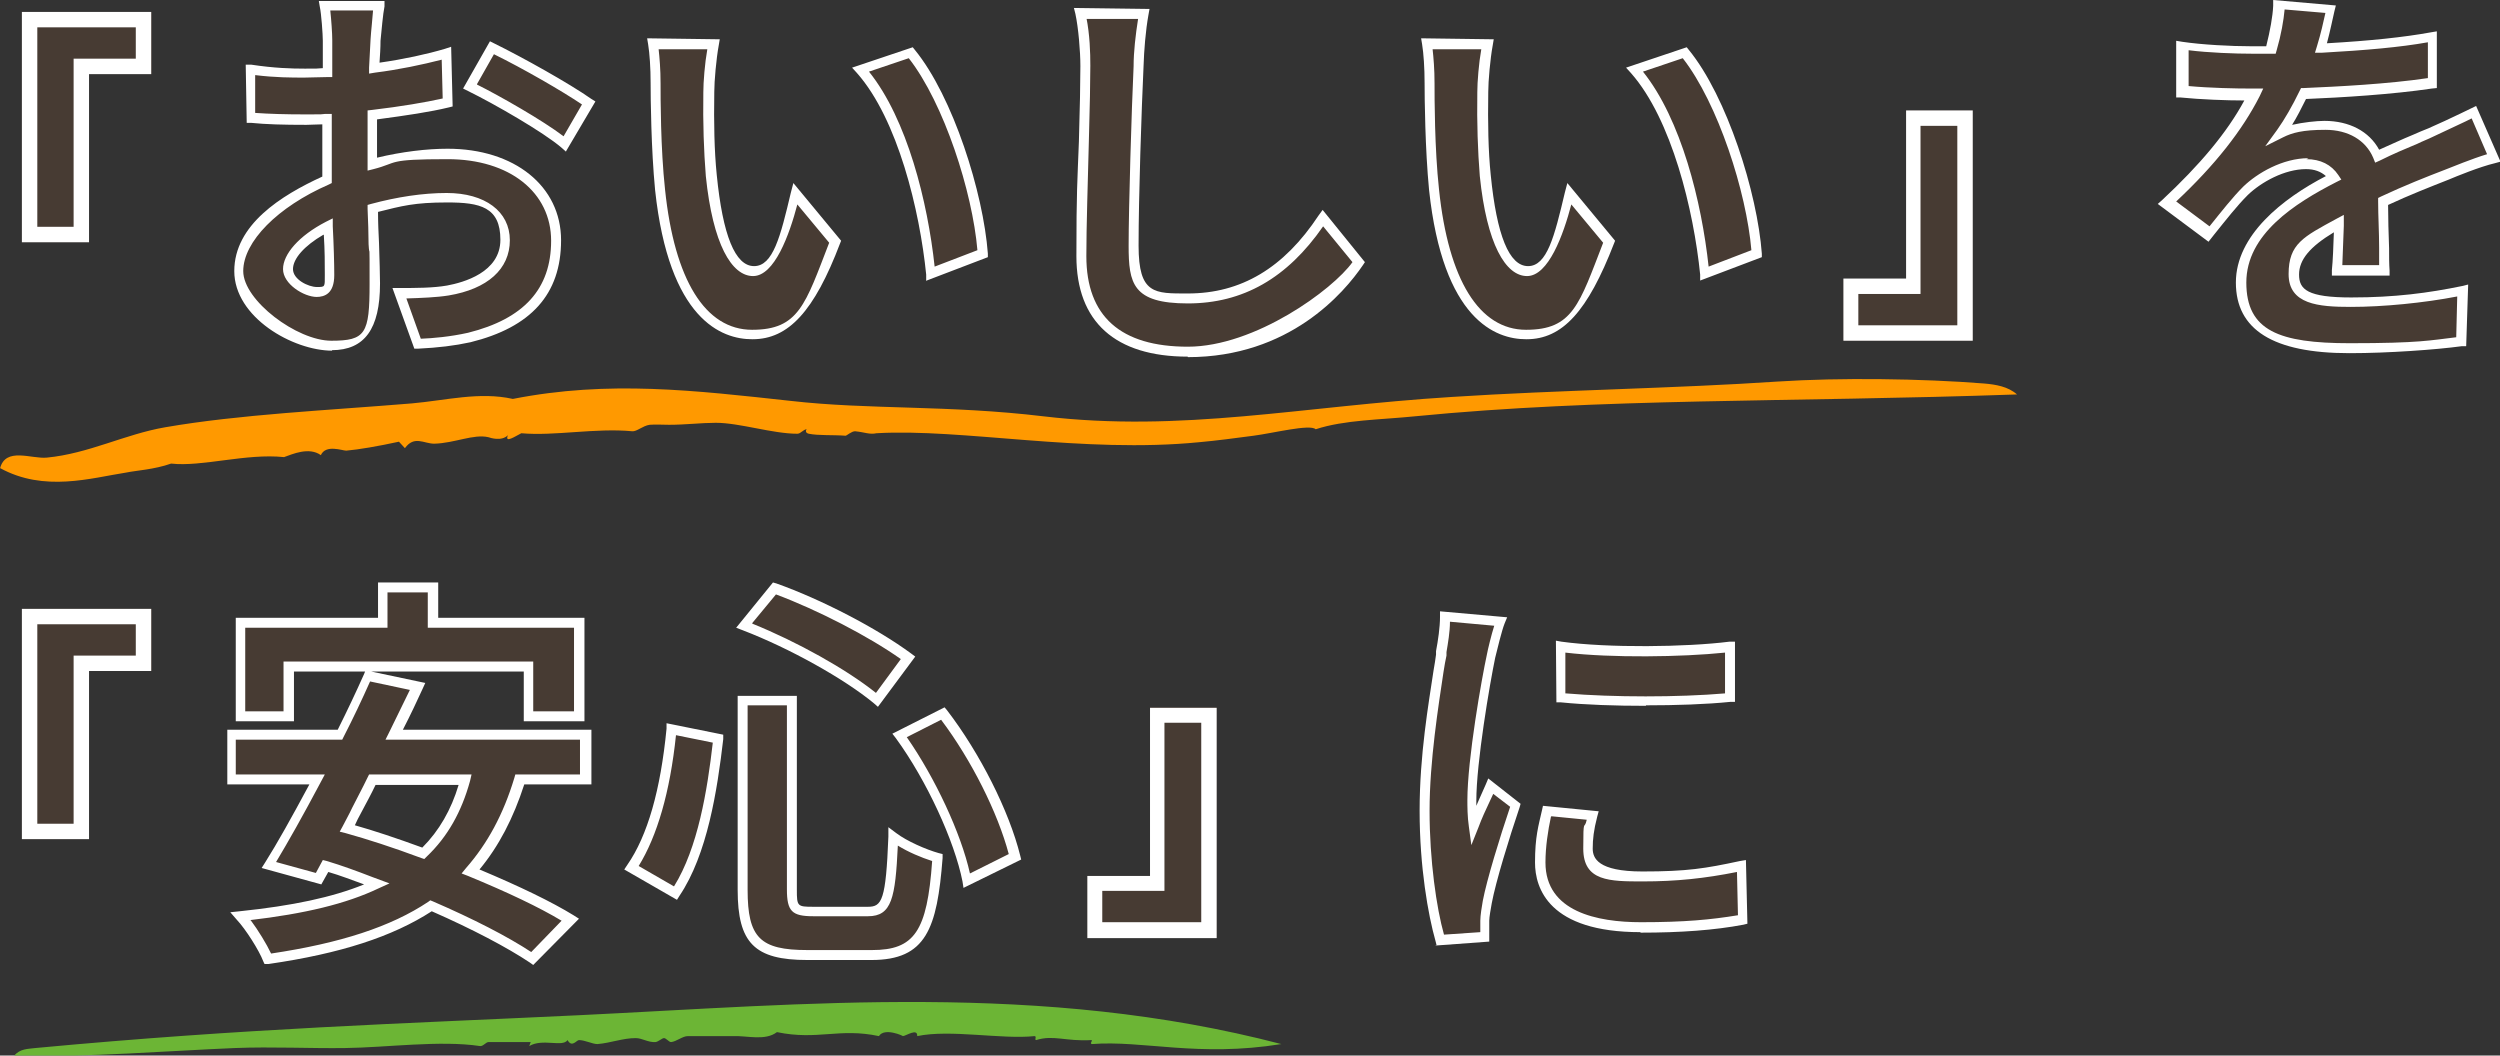 <?xml version="1.0" encoding="UTF-8"?>
<svg xmlns="http://www.w3.org/2000/svg" version="1.1" viewBox="0 0 502.6 212.2">
  <rect x="0" y="0" width="502.6" height="212.2" fill="#333333" stroke="none"/>
  <defs>
    <style>
      .cls-1 {
        fill: #fff;
      }

      .cls-2 {
        fill: #f90;
      }

      .cls-2, .cls-3 {
        fill-rule: evenodd;
      }

      .cls-3 {
        fill: #6cb535;
      }

      .cls-4 {
        opacity: .3;
      }

      .cls-5 {
        fill: #744c32;
      }
    </style>
  </defs>
  <!-- Generator: Adobe Illustrator 28.7.1, SVG Export Plug-In . SVG Version: 1.2.0 Build 142)  -->
  <g>
    <g id="_レイヤー_2">
      <g id="_レイヤー_1-2">
        <g class="cls-4">
          <polygon class="cls-5" points="4.4 2.4 4.4 48.7 17.9 48.7 17.9 14.9 30.5 14.9 30.5 2.4 4.4 2.4"/>
          <path class="cls-5" d="M94.5,17.5c5,2.4,15.3,8.2,19,11.5l4.8-8.2c-4.2-3-13.4-8.2-19.4-11.1,0,0-4.4,7.8-4.4,7.8Z"/>
          <path class="cls-5" d="M48.1,54.4c0,8.4,11,15,18.7,15s8.7-2.6,8.7-12.4-.2-8.8-.4-15.1c4.9-1.4,10-2.2,14.9-2.2s11.7,3.1,11.7,8.5-5.1,9-11.5,10.2c-2.8.5-6.2.6-9.8.6l3.7,10.2c3.1-.2,6.7-.5,10.4-1.3,12.6-3.1,17.4-10.2,17.4-19.5s-9.6-17.4-21.8-17.4-9.8.7-15.2,2.1v-2.8c0-2.3,0-4.7,0-7.1,5.2-.6,10.6-1.4,15.1-2.5l-.2-9.9c-4.2,1.2-9.4,2.2-14.6,3,0-2,.2-3.9.2-5.7.2-2,.5-5.4.6-6.9h-10.9c.2,1.4.6,5.3.6,7s0,3.7,0,6.5c-1.6,0-3.1.2-4.6.2-2.9,0-6.3,0-11-.6l.2,9.6c3.4.3,7.4.4,11,.4s2.7,0,4.2-.2v6.6c0,1.8,0,3.7,0,5.5-9.7,4.2-17.8,11.4-17.8,18.3ZM66,45.6c.2,4.2.2,7.8.2,9.8s-1.1,3.4-2.6,3.4c-2.1,0-5.8-2.2-5.8-4.6s3.2-6.1,8.1-8.6Z"/>
          <path class="cls-5" d="M132.7,38.1c2.2,21.3,9.8,29.1,18.5,29.1s11.4-4.9,16.6-18.6l-8-9.6c-1.5,6.2-4.6,15.5-8.4,15.5s-7.4-7.8-8.5-19.2c-.5-5.7-.6-11.7-.5-16.8,0-2.2.4-6.8,1-9.6l-12.2-.2c.5,2.4.6,5.8.6,8,0,4.9.2,14.1.9,21.4h0Z"/>
          <path class="cls-5" d="M197.5,51.1c-.9-12.2-7-31.3-14.5-40.5l-10.1,3.4c8.6,9.8,12.9,28.4,14.1,41.1l10.5-4Z"/>
          <path class="cls-5" d="M238.9,59.9c-6.1,0-10.9-2.6-10.9-10.6s.6-27.6,1-36.1c0-3.2.5-7.2,1-10.6l-12.8-.2c.7,3.1,1,7,1,10.7,0,6.8-.8,27.6-.8,38.2s8.4,19.2,21.4,19.2,29.3-10.6,34.4-18.1l-7.2-8.9c-5.7,8.6-14,16.2-27.1,16.2h0Z"/>
          <path class="cls-5" d="M323.4,48.6l-8-9.6c-1.5,6.2-4.6,15.5-8.4,15.5s-7.4-7.8-8.5-19.2c-.5-5.7-.6-11.7-.5-16.8,0-2.2.4-6.8,1-9.6l-12.2-.2c.5,2.4.6,5.8.6,8,0,4.9.2,14.1.9,21.4,2.2,21.3,9.8,29.1,18.5,29.1s11.4-4.9,16.6-18.6Z"/>
          <path class="cls-5" d="M328.5,13.9c8.6,9.8,12.9,28.4,14.1,41.1l10.5-4c-.9-12.2-7-31.3-14.5-40.5,0,0-10.1,3.4-10.1,3.4Z"/>
          <polygon class="cls-5" points="383.2 22.2 383.2 56.1 370.6 56.1 370.6 68.5 396.6 68.5 396.6 22.2 383.2 22.2"/>
          <path class="cls-5" d="M461,55.2c0-3.9,3.2-7,9-10.2,0,3.4-.2,7.1-.3,9.4h9.5c0-3.6-.2-9.4-.3-13.8,4.9-2.2,9.4-4,12.9-5.4,2.7-1.1,6.9-2.7,9.4-3.4l-4-9.2c-2.9,1.4-5.7,2.7-8.7,4.1-3.3,1.4-6.6,2.8-10.7,4.7-1.8-4.1-5.8-6.2-10.6-6.2s-6.9.6-9,1.6c1.7-2.3,3.3-5.2,4.6-8,8.5-.3,18.2-1,25.8-2.1V7.5c-6.9,1.3-14.9,1.9-22.3,2.3,1-3.2,1.5-5.9,1.9-7.8l-10.4-.9c0,2.2-.6,5.4-1.6,9h-3.8c-4,0-9.9-.2-13.9-.9v9.3c4.3.4,10.2.6,13.4.6h1c-3.5,7-9.1,14.1-17.4,21.8l8.5,6.3c2.7-3.4,5-6.3,7.4-8.7,3-2.9,7.9-5.4,12.4-5.4s4.2.7,5.5,2.7c-9,4.6-18.6,11-18.6,21.1s9.4,13.2,21.8,13.2,17.1-.6,22.4-1.3l.3-10.3c-7,1.4-15.8,2.3-22.5,2.3s-11.5-1.2-11.5-5.6h0Z"/>
          <polygon class="cls-5" points="4.4 122.4 4.4 168.7 17.9 168.7 17.9 134.9 30.5 134.9 30.5 122.4 4.4 122.4"/>
          <polygon class="cls-5" points="116.4 144 116.4 125.2 87 125.2 87 118.1 76.9 118.1 76.9 125.2 48.4 125.2 48.4 144 58.1 144 58.1 134 106.2 134 106.2 144 116.4 144"/>
          <path class="cls-5" d="M84.1,138l-10-2.1c-1.6,3.7-3.5,7.8-5.6,11.8h-21.8v9h17.2c-3.4,6.5-6.8,12.6-9.7,17.2l10,2.7,1.4-2.6c3.4,1,6.8,2.3,10.3,3.6-7.2,3.4-16.3,5.4-27.5,6.5,1.8,2.1,4.6,6.4,5.4,8.6,13.4-1.9,24.3-5,32.8-10.7,8.1,3.5,15.4,7.3,20.3,10.6l7.6-7.8c-5-3.1-12.2-6.5-20-9.7,4.3-4.9,7.6-10.9,9.9-18.5h13.3v-9h-38.5c1.7-3.4,3.3-6.6,4.7-9.8ZM93.5,156.7c-1.7,6.2-4.5,11-8.4,14.8-5.3-1.9-10.5-3.7-15.3-5,1.6-3.1,3.4-6.4,5-9.8h18.6Z"/>
          <path class="cls-5" d="M149.7,125.8c9.4,3.6,20.5,9.8,26.6,14.9l6.2-8.4c-6.3-4.6-17.4-10.6-26.8-13.9l-6.1,7.4h0Z"/>
          <path class="cls-5" d="M126.9,174.4l8.9,5.1c5.3-7.8,7.4-20.1,8.6-31l-9.4-1.9c-1,10.6-3.4,21-8.1,27.8Z"/>
          <path class="cls-5" d="M180.9,147.8c6.3,8.8,11.9,21,13.5,29.2l9.7-4.8c-2-8.3-7.7-20-14.5-28.8l-8.7,4.4h0Z"/>
          <path class="cls-5" d="M174.5,183.3h-11c-3.8,0-4.3-.6-4.3-4.4v-38h-9.9v38c0,10,2.8,13.1,13,13.1h13c9.6,0,12.2-4.7,13.2-19.6-2.6-.7-6.6-2.4-8.9-4.2-.6,12.6-1.2,15-5.1,15h0Z"/>
          <polygon class="cls-5" points="231.2 142.2 231.2 176.1 218.6 176.1 218.6 188.5 244.6 188.5 244.6 142.2 231.2 142.2"/>
          <path class="cls-5" d="M296.1,166c-.2-1.7-.3-3.6-.3-5.1,0-7.9,2.7-23.8,3.8-29,.3-1.4,1.3-5.4,1.9-7l-11.1-1c0,2.5-.5,5.5-.8,7.8-.9,6.1-3.3,19.4-3.3,31.4s1.5,20.4,3.1,25.9l9.1-.6c0-1.1,0-2.4-.2-3.3,0-.8.2-2.6.5-3.7.8-4.2,3.4-12.8,5.7-19.4l-5-3.8c-1.1,2.6-2.4,5.2-3.5,8h0Z"/>
          <path class="cls-5" d="M330.2,176.2c-8,0-11-2.1-11-5.6s.3-4.1,1-6.6l-9.1-.9c-.8,3.7-1.4,7-1.4,10.3,0,8.1,6.5,13,20.2,13s15.4-.6,20.5-1.6l-.2-10.7c-6.9,1.4-12.7,2.1-19.8,2.1h0Z"/>
          <path class="cls-5" d="M313.8,140.3c9.9.9,24.2.9,34,0v-10.2c-8.6,1-24.3,1.4-34.1,0v10.2Z"/>
        </g>
        <path class="cls-1" d="M17.9,14.9v33.8H4.4V2.4h26v12.5h-12.6ZM7.5,5.5v40.1h7.3V11.8h12.5v-6.3s-19.9,0-19.9,0Z"/>
        <path class="cls-1" d="M66.8,70.5c-7.9,0-19.7-6.7-19.7-16s9.4-15.2,17.7-19c0-1.6,0-3.3,0-4.9v-5.6c-1.2,0-2.2.1-3.2.1-4.6,0-8.2-.1-11.1-.4h-.9c0,0-.2-11.7-.2-11.7h1.1c4.6.7,8.1.8,10.8.8s2.3,0,3.6-.1c0-2.4,0-4.3,0-5.5s-.3-5.5-.6-6.8l-.2-1.2h13.2v1.1c-.3,1.4-.6,4.9-.8,6.9,0,1.4-.1,2.9-.2,4.4,4.9-.7,9.5-1.7,13.2-2.8l1.2-.4.3,12-.8.2c-3.7.9-8.4,1.6-14.4,2.4,0,2.1,0,4.2,0,6.2v1.5c5-1.2,10-1.8,14.2-1.8,13.4,0,22.8,7.5,22.8,18.4s-6.1,17.5-18.2,20.5c-3.2.7-6.5,1.1-10.6,1.3h-.7s-4.4-12.2-4.4-12.2h1.4c3.3,0,6.8,0,9.6-.5,3.2-.6,10.7-2.6,10.7-9.2s-4.1-7.5-10.7-7.5-9.1.7-13.9,1.9c0,2.2.1,4.3.2,6.3.1,3.4.2,6.4.2,8.1,0,9.1-3.1,13.4-9.7,13.4h0ZM66.7,22.9v7.7c0,1.8,0,3.7,0,5.5v.7s-.6.3-.6.3c-10.3,4.5-17.2,11.5-17.2,17.4s10.8,14,17.7,14,7.7-1.4,7.7-11.4,0-4.6-.2-8c0-2.2-.1-4.6-.2-7.1v-.8s.7-.2.7-.2c5.2-1.4,10.4-2.2,15.2-2.2,7.7,0,12.7,3.7,12.7,9.5s-4.5,9.8-12.3,11.1c-2.5.4-5.5.5-8.5.6l2.9,8.1c2.5-.1,5.9-.4,9.5-1.2,11.2-2.8,16.7-8.8,16.7-18.5s-8.3-16.4-20.8-16.4-9.8.7-14.9,2l-1.2.3v-4.1c0-2.3,0-4.7,0-7.1v-.9s.9-.1.9-.1c5.9-.7,10.6-1.5,14.2-2.3l-.2-7.8c-3.9,1-8.6,2-13.4,2.6l-1.2.2v-1.2c.1-2,.2-3.9.3-5.7.1-1.7.4-4.2.5-5.8h-8.6c.2,1.8.4,4.6.4,6s0,3.7,0,6.5v.9s-1.2,0-1.2,0c-1.5,0-3,.1-4.4.1-2.6,0-5.8,0-9.9-.5v7.6c2.8.2,6.1.3,10.2.3s2.5,0,3.9-.1h1.3c0,0,0,0,0,0ZM63.7,59.7c-2.6,0-6.8-2.6-6.8-5.6s3.2-6.7,8.6-9.5l1.4-.7v1.6c.2,3.8.3,7.6.3,9.8,0,3.7-1.9,4.4-3.6,4.4ZM65,47.2c-3.8,2.2-6.1,4.8-6.1,6.9s3.1,3.6,4.8,3.6,1.6,0,1.6-2.4,0-4.9-.2-8.1ZM113.8,30.5l-.9-.8c-3.6-3.1-13.5-8.8-18.8-11.4l-1-.5,5.4-9.5.8.4c5.7,2.8,15.2,8.1,19.6,11.2l.8.5-5.9,10h0ZM95.9,17c4.6,2.3,13.2,7.2,17.4,10.4l3.7-6.4c-4-2.7-11.8-7.2-17.7-10.1l-3.4,6h0Z"/>
        <path class="cls-1" d="M151.2,68.2c-6.1,0-16.7-3.9-19.5-30-.8-8.3-.9-18.5-.9-21.5s-.2-6-.5-7.8l-.2-1.2,14.6.2-.2,1.2c-.5,2.7-.9,7.2-.9,9.4h0c-.1,6.2,0,11.8.5,16.7,1.2,12.1,3.7,18.3,7.5,18.3s5.3-5.9,7.4-14.8l.5-1.9,9.6,11.6-.2.5c-5.2,13.7-10.4,19.3-17.6,19.3h0ZM132.4,9.8c.2,1.8.4,4.1.4,7s0,13,.9,21.3c1.9,18.2,8.1,28.2,17.5,28.2s10.7-5.1,15.5-17.5l-6.4-7.7c-1.6,6.1-4.6,14.4-8.9,14.4s-8.1-6.4-9.5-20.1c-.4-5-.6-10.6-.5-16.9,0-2,.3-5.8.8-8.6h-9.8c0-.1,0-.1,0-.1ZM186.2,56.5v-1.3c-1.3-12.9-5.7-31.2-13.9-40.5l-1-1.1,12.2-4.1.4.5c7.7,9.4,13.8,28.8,14.7,41v.7c0,0-12.3,4.7-12.3,4.7h0ZM174.7,14.4c7.7,9.6,11.8,26.2,13.2,39.2l8.6-3.3c-1-11.7-6.7-29.5-13.8-38.6l-8,2.7h0Z"/>
        <path class="cls-1" d="M238.8,71.7c-14.6,0-22.4-7-22.4-20.2s.2-15,.5-23c.2-6.6.3-12.2.3-15.2s-.4-7.7-1-10.5l-.3-1.2,15.2.2-.2,1.1c-.6,3.3-.9,7.3-1,10.4-.4,8.5-1,26.3-1,36.1s3.2,9.6,9.9,9.6c10.7,0,19.3-5.1,26.3-15.7l.8-1.1,8.5,10.5-.4.6c-3.8,5.6-14.8,18.5-35.2,18.5h0ZM218.4,3.5c.7,3.5.8,7.1.8,9.7s-.1,8.7-.3,15.3c-.2,8-.5,17.1-.5,23,0,12.1,6.9,18.2,20.4,18.2s29.2-11.5,33.1-17l-5.9-7.2c-7.2,10.4-16.1,15.5-27.2,15.5s-11.9-4-11.9-11.6.6-27.6,1-36.1c0-2.9.4-6.3.9-9.5h-10.4c0-.1,0-.1,0-.1Z"/>
        <path class="cls-1" d="M306.8,68.2c-6.1,0-16.7-3.9-19.5-30-.8-8.3-.9-18.5-.9-21.5s-.2-6-.5-7.8l-.2-1.2,14.6.2-.2,1.2c-.5,2.7-.9,7.2-.9,9.4h0c-.1,6.2,0,11.9.5,16.7,1.2,12.1,3.7,18.3,7.5,18.3s5.3-5.9,7.4-14.8l.5-1.9,9.6,11.6-.2.5c-5.3,13.7-10.4,19.3-17.6,19.3h0ZM288,9.8c.2,1.8.4,4.1.4,7s0,13,.9,21.3c1.9,18.2,8.1,28.2,17.5,28.2s10.7-5.1,15.5-17.5l-6.4-7.7c-1.6,6.1-4.6,14.4-8.9,14.4s-8.1-6.4-9.5-20.1c-.4-5-.6-10.6-.5-16.9,0-2,.3-5.8.8-8.6h-9.8c0-.1,0-.1,0-.1ZM341.8,56.5v-1.3c-1.3-12.9-5.7-31.2-13.9-40.5l-1-1.1,12.2-4.1.4.5c7.7,9.4,13.8,28.8,14.7,41v.7s-12.4,4.7-12.4,4.7h0ZM330.3,14.4c7.7,9.6,11.8,26.2,13.2,39.2l8.6-3.3c-1-11.7-6.7-29.5-13.8-38.6l-8,2.7h0Z"/>
        <path class="cls-1" d="M383.2,56.1V22.2h13.4v46.3h-26v-12.5h12.6ZM393.5,65.4V25.3h-7.4v33.8h-12.5v6.3h19.9Z"/>
        <path class="cls-1" d="M472.3,71c-15.3,0-22.8-4.7-22.8-14.2s9.4-16.9,18.1-21.4c-1-.9-2.3-1.4-4-1.4-4.3,0-9,2.6-11.7,5.2-2.2,2.2-4.3,4.9-6.8,8l-1.1,1.4-10.2-7.6.9-.8c7.5-7,13-13.5,16.5-20-3.6,0-8.8-.2-12.8-.6h-.9v-11.4l1.2.2c4,.6,9.9.9,13.8.9h3.1c.8-3.2,1.3-6,1.4-8.1V0s12.6,1.1,12.6,1.1l-.3,1.2c-.4,1.7-.8,3.8-1.5,6.4,8.7-.5,15.4-1.2,20.9-2.2l1.2-.2v11.4c-.1,0-1,.1-1,.1-8.1,1.2-18.1,1.8-25.3,2.1-.9,1.8-1.8,3.6-2.8,5.2,2.2-.5,4.9-.8,6.5-.8,5,0,9,2.1,11,5.8,2.5-1.1,4.6-2.1,6.8-3,1.1-.5,2.1-.9,3.1-1.3,2.3-1,4.4-2,6.5-3l3.1-1.5,4.9,11.2-1.1.3c-3,.7-7.9,2.7-9.3,3.3-3.8,1.5-7.9,3.1-12.2,5.1,0,2.7.1,5.8.2,8.7,0,1.7,0,3.2.1,4.5v1s-11.6,0-11.6,0v-1.1c.2-1.9.3-4.7.4-7.6-4.8,2.9-7,5.5-7,8.5s1.7,4.6,10.5,4.6,15.5-.9,22.3-2.3l1.2-.3-.4,12.4h-.9c-5.1.7-14.8,1.4-22.5,1.4h0ZM463.7,32c2.8,0,5,1.1,6.4,3.2l.6.9-1,.5c-8.4,4.3-18.1,10.5-18.1,20.2s6.6,12.2,20.8,12.2,16.2-.6,21.4-1.2l.2-8.2c-6.7,1.3-14.9,2.1-21.4,2.1s-12.5-.5-12.5-6.6,3-7.5,9.6-11.1l1.5-.8v2.2c-.1,2.8-.2,5.7-.3,7.9h7.4c0-1,0-2.2,0-3.5,0-3-.2-6.5-.2-9.3v-.7l.6-.3c4.7-2.2,9-3.9,12.9-5.4,1.3-.5,5.4-2.2,8.4-3.1l-3.1-7.2-1.2.6c-2.1,1-4.3,2-6.6,3.1-1,.5-2.1.9-3.1,1.4-2.4,1-4.8,2-7.6,3.4l-.9.4-.4-1c-1.5-3.5-5-5.6-9.6-5.6s-6.7.6-8.5,1.5l-3.6,1.8,2.4-3.3c1.5-2.1,3.1-4.9,4.5-7.8l.3-.6h.6c6.9-.3,16.8-.8,24.9-2v-7.2c-5.6,1-12.4,1.6-21.3,2.1h-1.4c0,0,.4-1.3.4-1.3.8-2.6,1.3-4.9,1.7-6.7l-8.2-.7c-.2,2.2-.7,5.1-1.6,8.2l-.2.7h-4.6c-3.6,0-8.9-.2-12.9-.7v7.2c4.3.4,9.6.5,12.4.5h2.6l-.7,1.5c-3.5,6.9-9,13.9-16.8,21.2l6.7,5c2.5-3.1,4.6-5.8,6.8-8,2.8-2.7,7.9-5.7,13.1-5.7h0Z"/>
        <path class="cls-1" d="M17.9,134.9v33.8H4.4v-46.3h26v12.5h-12.6ZM7.5,125.5v40.1h7.3v-33.8h12.5v-6.3s-19.9,0-19.9,0Z"/>
        <path class="cls-1" d="M107.2,194l-.7-.5c-4.5-3-11.5-6.7-19.7-10.3-7.9,5.1-18.3,8.5-32.8,10.6h-.8c0,.1-.3-.6-.3-.6-.8-2.1-3.5-6.4-5.3-8.3l-1.3-1.5,1.9-.2c10.6-1.1,18.6-2.8,25-5.4-2.5-.9-4.8-1.8-7.2-2.5l-1.4,2.5-12-3.3.7-1.1c2.4-3.8,5.3-9,8.9-15.7h-16.5v-11h22.2c1.9-3.8,3.7-7.6,5.3-11.2l.2-.5h-14.3v10h-11.7v-20.8h28.6v-7.1h12.1v7.1h29.4v20.8h-12.2v-10h-30.7l10.9,2.3-.5,1.1c-1.1,2.4-2.4,5.2-4,8.3h37.9v11h-13.5c-2.2,6.8-5.1,12.4-9,17.1,8.1,3.4,14.5,6.5,18.9,9.2l1.1.7-9.1,9.2h0ZM50.4,185c1.5,2,3.2,4.8,4.1,6.7,14-2.1,24.1-5.4,31.6-10.4l.4-.3.5.2c8.1,3.5,15.1,7.1,19.8,10.2l6.1-6.3c-4.5-2.7-10.8-5.7-18.8-9l-1.3-.5.9-1.1c4.3-4.9,7.5-10.8,9.7-18.1l.2-.7h13v-7h-39.1l.7-1.4c1.6-3.3,3-6.1,4.2-8.6l-8-1.7c-1.6,3.6-3.4,7.4-5.3,11.1l-.3.6h-21.4v7h17.9l-.8,1.5c-3.6,6.8-6.6,12.1-9,16.1l8,2.2,1.4-2.6.8.2c3,.9,6,2,9.1,3.2l3.5,1.3-2.2,1c-6.5,3.1-14.8,5.1-26,6.4h0ZM107.2,143h8.2v-16.8h-29.4v-7.1h-8.1v7.1h-28.6v16.8h7.7v-10h50.2v10ZM85.3,172.7l-.6-.2c-5.9-2.2-10.9-3.8-15.2-5l-1.2-.3.6-1.1c.6-1.2,1.3-2.4,1.9-3.7,1-2,2.1-4,3.1-6.1l.3-.6h20.6l-.3,1.3c-1.7,6.2-4.5,11.2-8.7,15.2l-.4.4h0ZM71.3,165.9c3.9,1.1,8.4,2.6,13.6,4.5,3.4-3.4,5.8-7.6,7.3-12.6h-16.7c-.9,1.9-1.9,3.7-2.9,5.6-.5.9-.9,1.7-1.3,2.6h0Z"/>
        <path class="cls-1" d="M175.3,193h-13c-10.6,0-14-3.4-14-14.1v-39h11.9v39c0,3.3.1,3.4,3.3,3.4h11c2.8,0,3.6-1.3,4.1-14.1v-1.9c0,0,1.6,1.2,1.6,1.2,2.1,1.6,6,3.3,8.5,4l.8.2v.8c-1.1,14.2-3.3,20.5-14.3,20.5h0ZM150.3,141.9v37c0,9.6,2.5,12.1,12,12.1h13c8.5,0,11.1-3.7,12.1-17.9-2.2-.7-4.8-1.8-6.9-3.1-.5,10.5-1.2,14.2-6,14.2h-11c-4.3,0-5.3-1-5.3-5.4v-37h-7.9,0ZM136.1,180.9l-10.6-6.1.6-.9c4.1-5.9,6.7-15.1,7.9-27.4v-1.1c.1,0,11.4,2.3,11.4,2.3v.9c-1.2,10.3-3.2,23.2-8.8,31.5l-.5.8h0ZM128.4,174.1l7.1,4.1c4.8-7.7,6.7-19.3,7.8-28.9l-7.4-1.5c-1.2,11.5-3.8,20.3-7.5,26.3h0ZM193.7,178.5l-.2-1.3c-1.6-8.1-7.2-20.3-13.4-28.8l-.7-.9,10.5-5.3.5.6c6.6,8.6,12.5,20.3,14.7,29.2l.2.8-11.6,5.7h0ZM182.3,148.2c5.7,8.2,10.9,19.3,12.7,27.4l7.8-3.9c-2.2-8.3-7.5-18.9-13.6-27l-6.9,3.5h0ZM176.5,142.1l-.8-.7c-5.9-4.9-17-11.1-26.4-14.7l-1.3-.5,7.4-9.1.7.2c9,3.2,20.2,9,27.1,14.1l.8.6-7.5,10.1h0ZM151.3,125.4c8.9,3.6,18.8,9.1,24.8,13.9l5-6.8c-6.5-4.6-16.8-9.9-25.1-13,0,0-4.8,5.8-4.8,5.8Z"/>
        <path class="cls-1" d="M231.2,176.1v-33.8h13.4v46.3h-26v-12.5h12.6,0ZM241.5,185.4v-40.1h-7.4v33.8h-12.5v6.3h19.9Z"/>
        <path class="cls-1" d="M288.8,190l-.2-.8c-1.5-5.3-3.2-14.9-3.2-26.2s1.8-21.5,2.8-28.2c.2-1.2.4-2.3.5-3.2v-.7c.4-2.1.8-4.8.8-6.9v-1.1l13.5,1.2-.5,1.2c-.6,1.5-1.5,5.3-1.9,6.9-1.1,5.3-3.8,21.1-3.8,28.8s0,.6,0,1c.2-.5.5-1.1.7-1.6.4-.9.8-1.8,1.2-2.7l.5-1.2,6.5,5.1-.2.7c-2.1,6.2-4.8,15-5.6,19.3-.2,1.1-.5,2.8-.5,3.5,0,.4,0,1,0,1.6,0,.5,0,1.1,0,1.6v1c0,0-10.9.8-10.9.8h0ZM291.5,125c0,2-.4,4.3-.7,6.1v.7c-.2.9-.4,2-.6,3.3-1,6.7-2.8,17.9-2.8,27.9s1.4,19.6,2.9,24.9l7.3-.5c0-.2,0-.5,0-.7,0-.6,0-1.1,0-1.6,0-1,.3-2.9.5-4,.8-4.2,3.4-12.7,5.5-18.9l-3.4-2.6c-.2.5-.5,1-.7,1.5-.8,1.7-1.6,3.4-2.3,5.3l-1.4,3.5-.5-3.7c-.3-2-.3-4.2-.3-5.3,0-8.3,2.9-24.6,3.9-29.2.2-1.1.9-4,1.5-5.9l-8.8-.8h0ZM329.8,187.4c-18.4,0-21.2-8.8-21.2-14s.7-7.4,1.4-10.5l.2-.9,11.2,1.1-.3,1.1c-.7,2.7-.9,4.5-.9,6.4s1,4.6,10,4.6,12.6-.6,19.6-2.1l1.2-.2.3,12.8-.8.2c-5.8,1.1-12.6,1.6-20.7,1.6h0ZM311.8,164.2c-.6,2.8-1.1,6.1-1.1,9.2,0,9.9,10.4,12,19.2,12s14-.5,19.5-1.4l-.2-8.7c-6.5,1.3-12.2,1.9-18.9,1.9s-12,0-12-6.6.2-3.5.7-5.8l-7.1-.7h0ZM330.9,141.9c-6.1,0-12.2-.2-17.1-.7h-.9c0,0-.1-12.4-.1-12.4l1.1.2c9.4,1.3,25.1,1.1,33.8,0h1.1c0-.1,0,12.1,0,12.1h-.9c-4.9.5-11,.7-17,.7h0ZM314.8,139.4c9.5.8,22.6.8,32,0v-8.2c-8.7.9-22.8,1.1-32.1,0v8.2q0,0,0,0Z"/>
        <path class="cls-2" d="M0,94.2c1.1-4.4,6.3-1.9,9.4-2.2,8.4-.8,15.7-4.7,23.8-6.1,15-2.6,32.7-3.4,49.6-4.8,6.8-.6,13.6-2.4,20.3-.9,19.3-3.8,36.6-1.7,55.9.4,15.8,1.8,31.6.8,50.8,3.1,27.9,3.3,51.7-2,82.1-3.9,21.7-1.4,44.8-1.7,65.6-3.1,12.3-.8,28.8-.6,41.4.4,2.3.2,4.8.6,6.6,2.2-45.9,1.6-83.4.7-121.1,4.4-6.9.7-14.1.7-19.9,2.6-1.1-1.1-8.6.8-12.5,1.3-3.8.5-7.5,1-10.9,1.3-23.3,2.3-47.7-2.8-64.9-1.8-1.4.3-2.3-.2-4.3-.4-.7,0-1.7.9-1.9.9-2.6-.2-5.4,0-7.4-.4-.9-.2-.5-.9-.4-.9-.7,0-1.2.9-1.9.9-5,0-11.6-2.2-16.4-2.2-2.9,0-6.1.4-9.4.4-1.1,0-2.8-.1-3.9,0-1.4.2-2.6,1.4-3.5,1.3-7.4-.7-15.6,1-22.3.4-1.2.6-3.4,2.1-2.7.4-1.3,1.3-3.6.5-3.9.4-3-.7-6.8,1.2-10.9,1.3-2.1,0-4-1.7-5.9.9-.4-.4-.8-.9-1.2-1.3-4.1.9-8.2,1.6-10.6,1.8-.8,0-4.1-1.3-5.1.9-2.4-1.7-5.7-.2-7.4.4-7.6-.8-16.5,2-22.7,1.3-3.4,1.2-7.1,1.4-9,1.8-7.1,1.1-16.5,4-25.4-.9h0Z"/>
        <path class="cls-3" d="M219.4,209.1c-5.2.3-7.6-1.1-11.1,0-.4-.1.2-.7-.3-.8-6.6.7-17-1.4-23.6,0,.1-1.7-2.3,0-2.9,0,.2,0-3.7-1.8-4.8,0-8-1.7-12.3.9-20.5-.8-2.4,1.8-5.9.7-8.8.8-2.9,0-5.8,0-9.1,0-1.1,0-2.3,1.1-3.4,1.2-.4,0-1-.8-1.4-.8s-1.1.7-1.7.8c-1.5.1-2.7-.8-4-.8-2.6,0-5.1,1-7.7,1.2-1,0-2.5-.8-3.7-.8-.5,0-1.4,1.6-2.3,0-1,1.5-5-.4-7.7,1.2,0,0,.3-.8.3-.8-2.7,0-5.7,0-8.5,0-.5,0-1.1.9-1.7.8-8-1.2-18.8.3-27.1.4-7,.1-14.6-.3-22.2,0-14.1.6-28.2,1.8-44.4,1.6,1.2-1.5,2.8-1.4,4.3-1.6,42.7-4,73.9-4.9,109.3-6.6,45.7-2.2,92.9-6.8,141.2,5.8-16.7,2.7-27.8-.8-38.1,0-.4-.2,0-.3,0-.8h0Z"/>
      </g>
    </g>
  </g>
</svg>